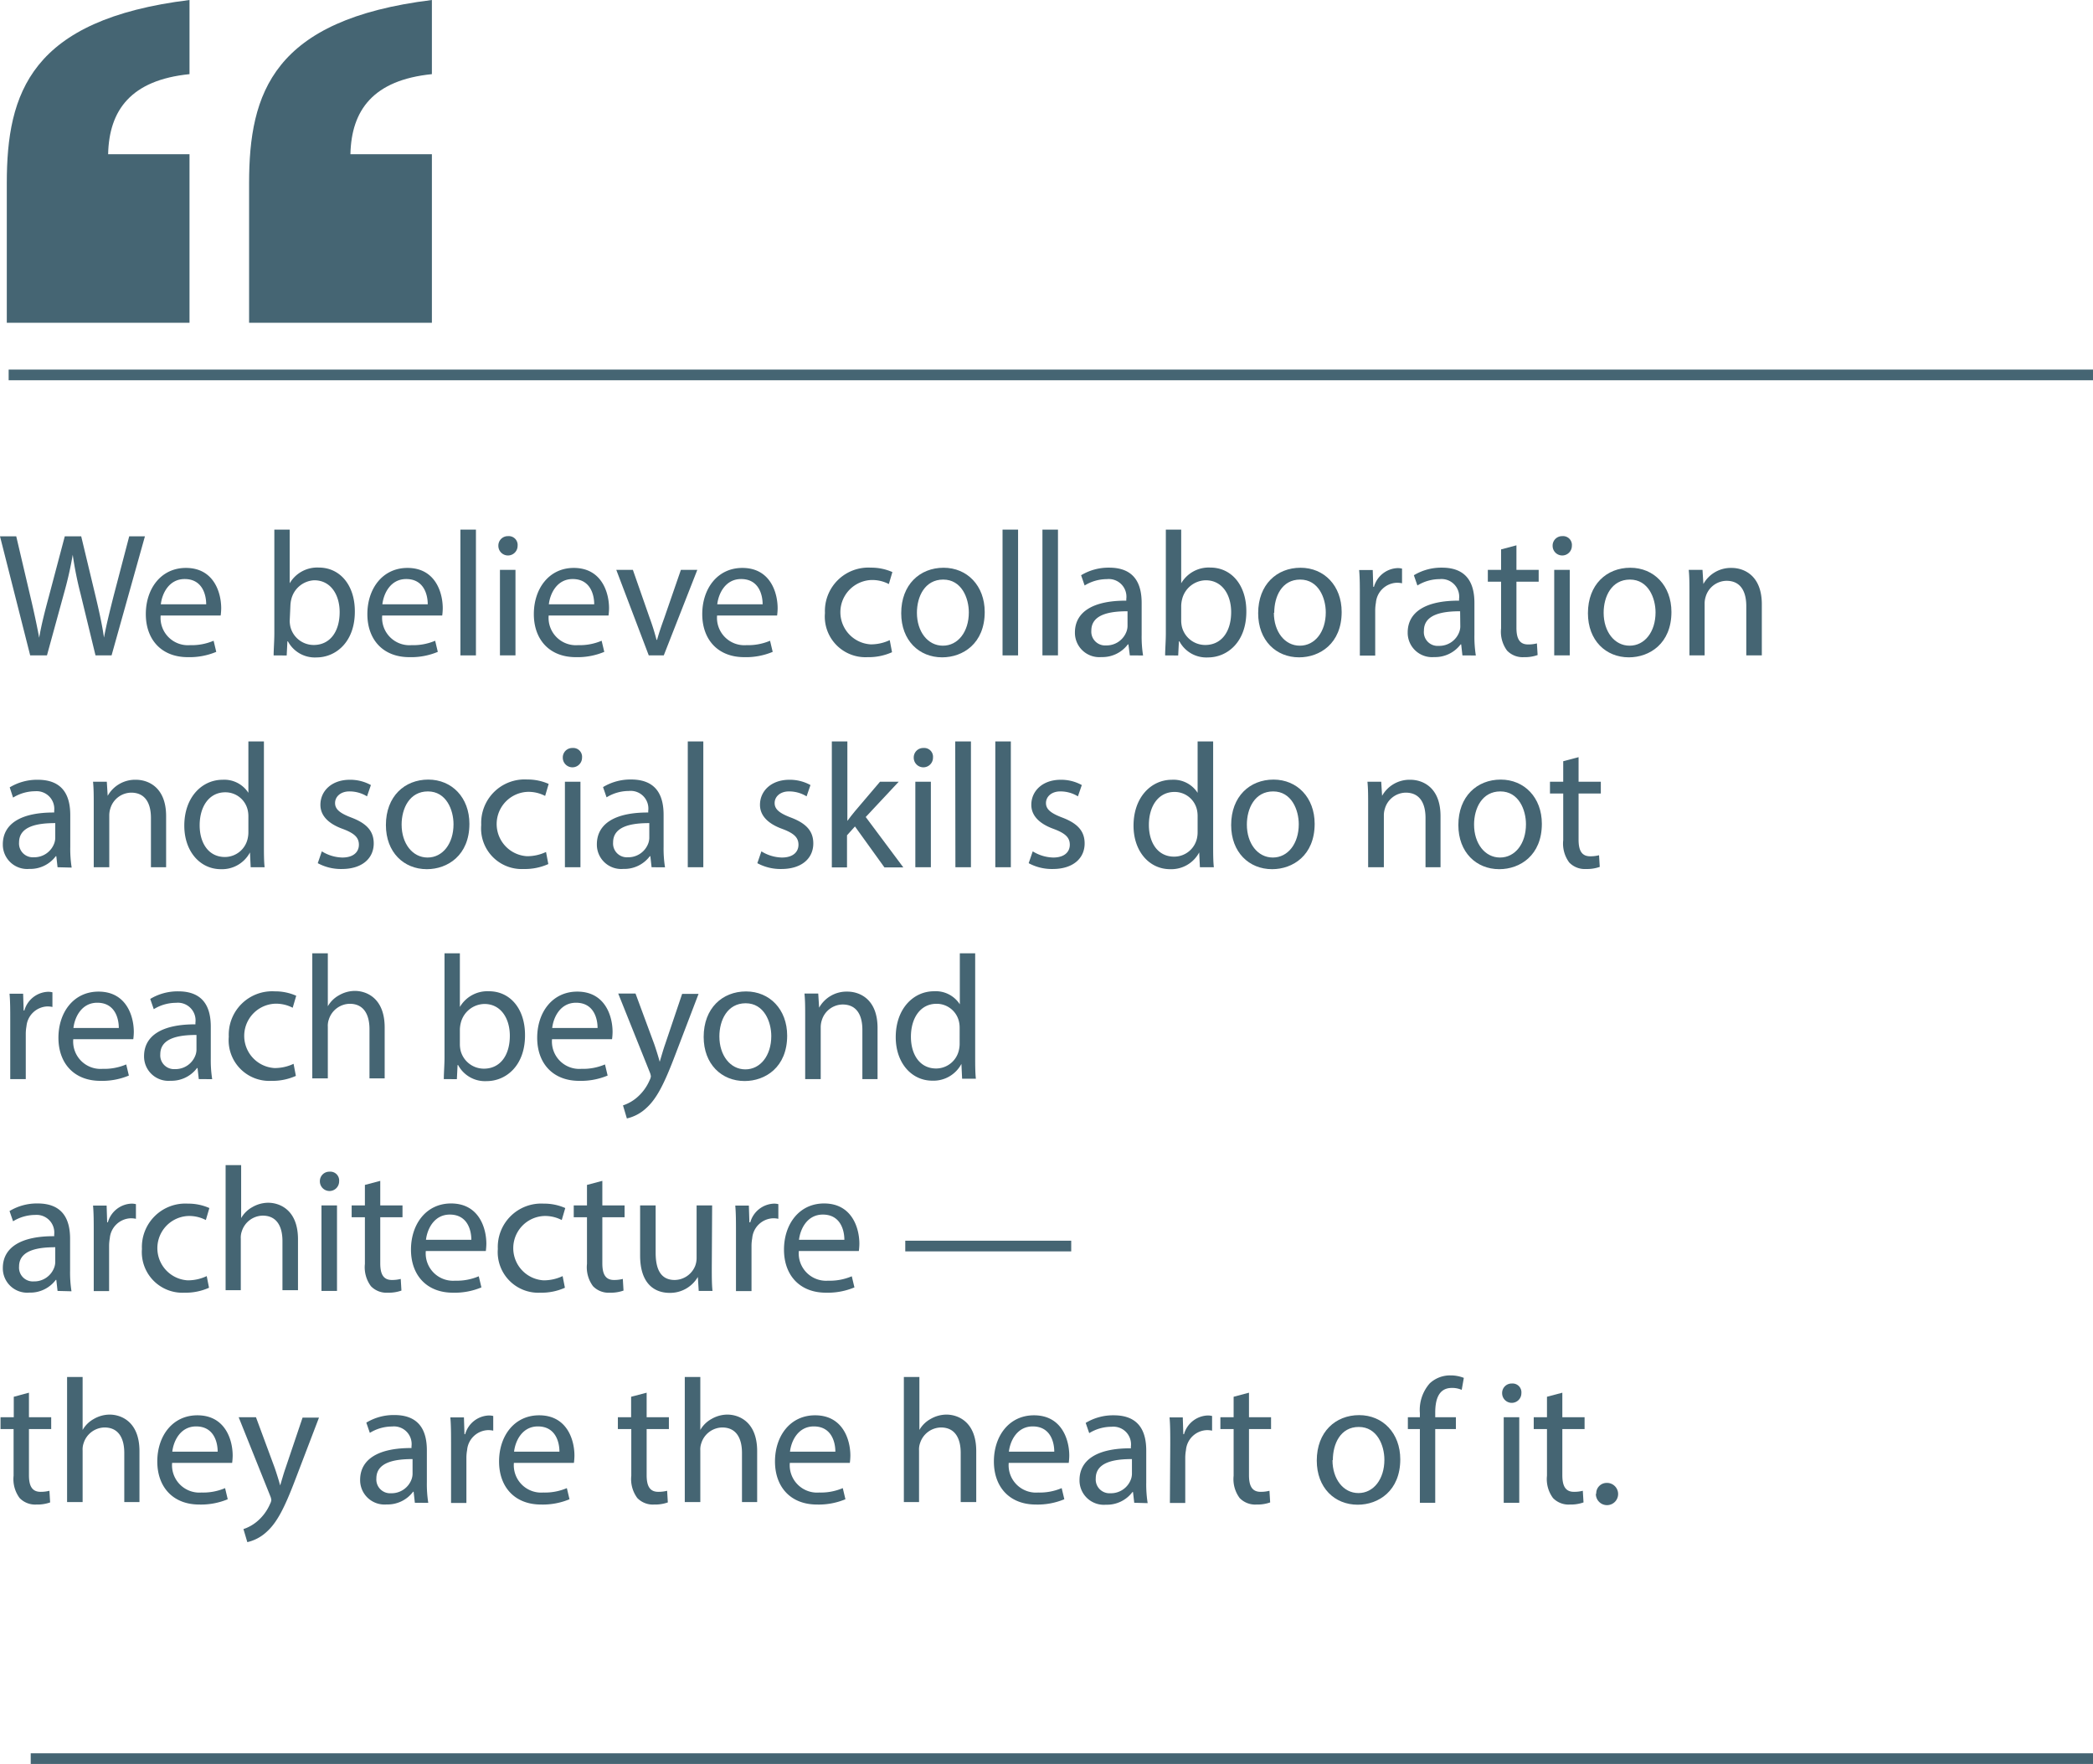 <svg xmlns="http://www.w3.org/2000/svg" viewBox="0 0 237.12 199.84"><defs><style>.cls-1{fill:#456573;}</style></defs><g id="Layer_2" data-name="Layer 2"><g id="Layer_1-2" data-name="Layer 1"><path class="cls-1" d="M3.42,74.25,0,60.76H1.84l1.6,6.82c.4,1.68.76,3.37,1,4.67h0c.22-1.34.64-3,1.1-4.69l1.8-6.8H9.2l1.64,6.84c.38,1.6.74,3.21.94,4.63h0c.28-1.48.66-3,1.08-4.67l1.78-6.8h1.78L12.64,74.25H10.82l-1.7-7a40.59,40.59,0,0,1-.88-4.4h0a42.11,42.11,0,0,1-1,4.4l-1.92,7Z"/><path class="cls-1" d="M18.2,69.73a3.1,3.1,0,0,0,3.32,3.36,6.36,6.36,0,0,0,2.68-.5l.3,1.26a7.84,7.84,0,0,1-3.22.6c-3,0-4.76-2-4.76-4.88s1.72-5.23,4.54-5.23c3.16,0,4,2.78,4,4.57a7,7,0,0,1-.06.82Zm5.16-1.27c0-1.12-.46-2.86-2.44-2.86-1.78,0-2.56,1.64-2.7,2.86Z"/><path class="cls-1" d="M31,74.25c0-.66.08-1.64.08-2.5V60h1.74v6.08h0a3.61,3.61,0,0,1,3.3-1.78c2.4,0,4.1,2,4.08,5,0,3.46-2.18,5.18-4.34,5.18a3.45,3.45,0,0,1-3.24-1.82h-.06l-.08,1.6Zm1.82-3.88a3.4,3.4,0,0,0,.08.64,2.72,2.72,0,0,0,2.64,2.06c1.84,0,2.94-1.5,2.94-3.73,0-1.94-1-3.6-2.88-3.6A2.81,2.81,0,0,0,33,67.9a3.47,3.47,0,0,0-.1.72Z"/><path class="cls-1" d="M43.3,69.73a3.1,3.1,0,0,0,3.32,3.36,6.36,6.36,0,0,0,2.68-.5l.3,1.26a7.84,7.84,0,0,1-3.22.6c-3,0-4.76-2-4.76-4.88s1.72-5.23,4.54-5.23c3.16,0,4,2.78,4,4.57a7,7,0,0,1-.06.82Zm5.16-1.27c0-1.12-.46-2.86-2.44-2.86-1.78,0-2.56,1.64-2.7,2.86Z"/><path class="cls-1" d="M52.16,60h1.76V74.25H52.16Z"/><path class="cls-1" d="M58.64,61.84a1.09,1.09,0,0,1-2.18,0,1.07,1.07,0,0,1,1.1-1.1A1,1,0,0,1,58.64,61.84Zm-2,12.41V64.56h1.76v9.69Z"/><path class="cls-1" d="M62.16,69.73a3.1,3.1,0,0,0,3.32,3.36,6.36,6.36,0,0,0,2.68-.5l.3,1.26a7.84,7.84,0,0,1-3.22.6c-3,0-4.76-2-4.76-4.88S62.2,64.34,65,64.34c3.16,0,4,2.78,4,4.57a7,7,0,0,1-.06.82Zm5.16-1.27c0-1.12-.46-2.86-2.44-2.86-1.78,0-2.56,1.64-2.7,2.86Z"/><path class="cls-1" d="M71.7,64.56,73.6,70a25.89,25.89,0,0,1,.78,2.49h.06c.22-.8.5-1.6.82-2.49l1.88-5.44H79l-3.8,9.69H73.5l-3.68-9.69Z"/><path class="cls-1" d="M81.24,69.73a3.1,3.1,0,0,0,3.32,3.36,6.36,6.36,0,0,0,2.68-.5l.3,1.26a7.84,7.84,0,0,1-3.22.6c-3,0-4.76-2-4.76-4.88s1.72-5.23,4.54-5.23c3.16,0,4,2.78,4,4.57a7,7,0,0,1-.06.82Zm5.16-1.27c0-1.12-.46-2.86-2.44-2.86-1.78,0-2.56,1.64-2.7,2.86Z"/><path class="cls-1" d="M101.06,73.89a6.48,6.48,0,0,1-2.78.56,4.6,4.6,0,0,1-4.82-5,4.92,4.92,0,0,1,5.2-5.14,5.88,5.88,0,0,1,2.44.5l-.4,1.36a4.08,4.08,0,0,0-2-.46,3.65,3.65,0,0,0-.06,7.29,5,5,0,0,0,2.16-.48Z"/><path class="cls-1" d="M111.56,69.33c0,3.58-2.48,5.14-4.82,5.14-2.62,0-4.64-1.92-4.64-5,0-3.25,2.12-5.15,4.8-5.15S111.56,66.36,111.56,69.33Zm-7.68.09c0,2.13,1.22,3.73,2.94,3.73s2.94-1.58,2.94-3.77c0-1.63-.82-3.72-2.9-3.72S103.88,67.58,103.88,69.42Z"/><path class="cls-1" d="M113.58,60h1.76V74.25h-1.76Z"/><path class="cls-1" d="M118.1,60h1.76V74.25H118.1Z"/><path class="cls-1" d="M128,74.25,127.84,73h-.06a3.61,3.61,0,0,1-3,1.44,2.76,2.76,0,0,1-3-2.78c0-2.35,2.08-3.63,5.82-3.61v-.2a2,2,0,0,0-2.2-2.24,4.82,4.82,0,0,0-2.52.72l-.4-1.16a6,6,0,0,1,3.18-.86c3,0,3.68,2,3.68,4v3.63a13.63,13.63,0,0,0,.16,2.32Zm-.26-5c-1.92,0-4.1.31-4.1,2.19a1.56,1.56,0,0,0,1.66,1.68,2.41,2.41,0,0,0,2.34-1.62,1.89,1.89,0,0,0,.1-.56Z"/><path class="cls-1" d="M132,74.25c0-.66.08-1.64.08-2.5V60h1.74v6.08h0a3.61,3.61,0,0,1,3.3-1.78c2.4,0,4.1,2,4.08,5,0,3.46-2.18,5.18-4.34,5.18a3.45,3.45,0,0,1-3.24-1.82h-.06l-.08,1.6Zm1.82-3.88a3.4,3.4,0,0,0,.08.64,2.72,2.72,0,0,0,2.64,2.06c1.84,0,2.94-1.5,2.94-3.73,0-1.94-1-3.6-2.88-3.6a2.81,2.81,0,0,0-2.68,2.16,3.47,3.47,0,0,0-.1.72Z"/><path class="cls-1" d="M152,69.33c0,3.58-2.48,5.14-4.82,5.14-2.62,0-4.64-1.92-4.64-5,0-3.25,2.12-5.15,4.8-5.15S152,66.36,152,69.33Zm-7.68.09c0,2.13,1.22,3.73,2.94,3.73s2.94-1.58,2.94-3.77c0-1.63-.82-3.72-2.9-3.72S144.36,67.58,144.36,69.42Z"/><path class="cls-1" d="M154.06,67.58c0-1.14,0-2.12-.08-3h1.54l.06,1.9h.08a2.9,2.9,0,0,1,2.68-2.12,1.9,1.9,0,0,1,.5.06v1.66a2.64,2.64,0,0,0-.6-.06,2.47,2.47,0,0,0-2.36,2.26,5.07,5.07,0,0,0-.08.82v5.17h-1.74Z"/><path class="cls-1" d="M165.68,74.25,165.54,73h-.06a3.61,3.61,0,0,1-3,1.44,2.76,2.76,0,0,1-3-2.78c0-2.35,2.08-3.63,5.82-3.61v-.2a2,2,0,0,0-2.2-2.24,4.82,4.82,0,0,0-2.52.72l-.4-1.16a6,6,0,0,1,3.18-.86c3,0,3.68,2,3.68,4v3.63a13.63,13.63,0,0,0,.16,2.32Zm-.26-5c-1.92,0-4.1.31-4.1,2.19A1.56,1.56,0,0,0,163,73.17a2.41,2.41,0,0,0,2.34-1.62,1.89,1.89,0,0,0,.1-.56Z"/><path class="cls-1" d="M171.8,61.78v2.78h2.52V65.9H171.8v5.22c0,1.21.34,1.89,1.32,1.89a3.92,3.92,0,0,0,1-.12l.08,1.32a4.31,4.31,0,0,1-1.56.24,2.44,2.44,0,0,1-1.9-.74,3.59,3.59,0,0,1-.68-2.52V65.9h-1.5V64.56h1.5V62.24Z"/><path class="cls-1" d="M178.08,61.84a1.09,1.09,0,0,1-2.18,0,1.07,1.07,0,0,1,1.1-1.1A1,1,0,0,1,178.08,61.84Zm-2,12.41V64.56h1.76v9.69Z"/><path class="cls-1" d="M189.36,69.33c0,3.58-2.48,5.14-4.82,5.14-2.62,0-4.64-1.92-4.64-5,0-3.25,2.12-5.15,4.8-5.15S189.36,66.36,189.36,69.33Zm-7.68.09c0,2.13,1.22,3.73,2.94,3.73s2.94-1.58,2.94-3.77c0-1.63-.82-3.72-2.9-3.72S181.68,67.58,181.68,69.42Z"/><path class="cls-1" d="M191.4,67.18c0-1,0-1.82-.08-2.62h1.56l.1,1.6h0a3.56,3.56,0,0,1,3.2-1.82c1.34,0,3.42.8,3.42,4.12v5.79h-1.76V68.66c0-1.56-.58-2.86-2.24-2.86a2.5,2.5,0,0,0-2.36,1.8,2.57,2.57,0,0,0-.12.82v5.83H191.4Z"/><path class="cls-1" d="M6.52,98.25,6.38,97H6.32a3.61,3.61,0,0,1-3,1.44,2.76,2.76,0,0,1-3-2.78c0-2.35,2.08-3.63,5.82-3.61v-.2A2,2,0,0,0,4,89.64a4.82,4.82,0,0,0-2.52.72L1.1,89.2a6,6,0,0,1,3.18-.86c3,0,3.68,2,3.68,4v3.63a13.63,13.63,0,0,0,.16,2.32Zm-.26-5c-1.92,0-4.1.31-4.1,2.19a1.56,1.56,0,0,0,1.66,1.68,2.41,2.41,0,0,0,2.34-1.62,1.89,1.89,0,0,0,.1-.56Z"/><path class="cls-1" d="M10.62,91.18c0-1,0-1.82-.08-2.62H12.1l.1,1.6h0a3.56,3.56,0,0,1,3.2-1.82c1.34,0,3.42.8,3.42,4.12v5.79H17.1V92.66c0-1.56-.58-2.86-2.24-2.86a2.5,2.5,0,0,0-2.36,1.8,2.57,2.57,0,0,0-.12.82v5.83H10.62Z"/><path class="cls-1" d="M29.9,84V95.75c0,.86,0,1.84.08,2.5H28.4l-.08-1.68h0a3.58,3.58,0,0,1-3.3,1.9c-2.34,0-4.14-2-4.14-4.93,0-3.22,2-5.2,4.34-5.2a3.24,3.24,0,0,1,2.92,1.48h0V84ZM28.14,92.5a3.16,3.16,0,0,0-.08-.74,2.59,2.59,0,0,0-2.54-2c-1.82,0-2.9,1.6-2.9,3.74,0,2,1,3.59,2.86,3.59A2.65,2.65,0,0,0,28.06,95a3.16,3.16,0,0,0,.08-.76Z"/><path class="cls-1" d="M36.46,96.45a4.61,4.61,0,0,0,2.32.7c1.28,0,1.88-.64,1.88-1.45s-.5-1.29-1.8-1.78c-1.74-.62-2.56-1.58-2.56-2.74,0-1.56,1.26-2.84,3.34-2.84a4.83,4.83,0,0,1,2.38.6l-.44,1.28a3.77,3.77,0,0,0-2-.56c-1,0-1.62.6-1.62,1.32s.58,1.16,1.84,1.64c1.68.64,2.54,1.49,2.54,2.93,0,1.7-1.32,2.9-3.62,2.9A5.52,5.52,0,0,1,36,97.79Z"/><path class="cls-1" d="M53.18,93.33c0,3.58-2.48,5.14-4.82,5.14-2.62,0-4.64-1.92-4.64-5,0-3.25,2.12-5.15,4.8-5.15S53.18,90.36,53.18,93.33Zm-7.68.09c0,2.13,1.22,3.73,2.94,3.73s2.94-1.58,2.94-3.77c0-1.63-.82-3.72-2.9-3.72S45.5,91.58,45.5,93.42Z"/><path class="cls-1" d="M62.12,97.89a6.48,6.48,0,0,1-2.78.56,4.6,4.6,0,0,1-4.82-5,4.92,4.92,0,0,1,5.2-5.14,5.88,5.88,0,0,1,2.44.5l-.4,1.36a4.08,4.08,0,0,0-2-.46,3.65,3.65,0,0,0-.06,7.29,5,5,0,0,0,2.16-.48Z"/><path class="cls-1" d="M65.94,85.84a1.09,1.09,0,0,1-2.18,0,1.07,1.07,0,0,1,1.1-1.1A1,1,0,0,1,65.94,85.84ZM64,98.25V88.56h1.76v9.69Z"/><path class="cls-1" d="M73.82,98.25,73.68,97h-.06a3.61,3.61,0,0,1-3,1.44,2.76,2.76,0,0,1-3-2.78c0-2.35,2.08-3.63,5.82-3.61v-.2a2,2,0,0,0-2.2-2.24,4.82,4.82,0,0,0-2.52.72l-.4-1.16a6,6,0,0,1,3.18-.86c3,0,3.68,2,3.68,4v3.63a13.63,13.63,0,0,0,.16,2.32Zm-.26-5c-1.92,0-4.1.31-4.1,2.19a1.56,1.56,0,0,0,1.66,1.68,2.41,2.41,0,0,0,2.34-1.62,1.89,1.89,0,0,0,.1-.56Z"/><path class="cls-1" d="M77.92,84h1.76V98.25H77.92Z"/><path class="cls-1" d="M86.26,96.45a4.61,4.61,0,0,0,2.32.7c1.28,0,1.88-.64,1.88-1.45s-.5-1.29-1.8-1.78c-1.74-.62-2.56-1.58-2.56-2.74,0-1.56,1.26-2.84,3.34-2.84a4.83,4.83,0,0,1,2.38.6l-.44,1.28a3.77,3.77,0,0,0-2-.56c-1,0-1.62.6-1.62,1.32s.58,1.16,1.84,1.64c1.68.64,2.54,1.49,2.54,2.93,0,1.7-1.32,2.9-3.62,2.9a5.52,5.52,0,0,1-2.72-.66Z"/><path class="cls-1" d="M96,93h0c.24-.34.58-.75.86-1.1l2.84-3.34h2.12l-3.74,4,4.26,5.71h-2.14l-3.34-4.64-.9,1v3.64H94.24V84H96Z"/><path class="cls-1" d="M105.7,85.84a1.09,1.09,0,0,1-2.18,0,1.07,1.07,0,0,1,1.1-1.1A1,1,0,0,1,105.7,85.84Zm-2,12.41V88.56h1.76v9.69Z"/><path class="cls-1" d="M108.22,84H110V98.25h-1.76Z"/><path class="cls-1" d="M112.76,84h1.76V98.25h-1.76Z"/><path class="cls-1" d="M117,96.45a4.61,4.61,0,0,0,2.32.7c1.28,0,1.88-.64,1.88-1.45s-.5-1.29-1.8-1.78c-1.74-.62-2.56-1.58-2.56-2.74,0-1.56,1.26-2.84,3.34-2.84a4.83,4.83,0,0,1,2.38.6l-.44,1.28a3.77,3.77,0,0,0-2-.56c-1,0-1.62.6-1.62,1.32s.58,1.16,1.84,1.64c1.68.64,2.54,1.49,2.54,2.93,0,1.7-1.32,2.9-3.62,2.9a5.52,5.52,0,0,1-2.72-.66Z"/><path class="cls-1" d="M137.44,84V95.75c0,.86,0,1.84.08,2.5h-1.58l-.08-1.68h0a3.58,3.58,0,0,1-3.3,1.9c-2.34,0-4.14-2-4.14-4.93,0-3.22,2-5.2,4.34-5.2a3.24,3.24,0,0,1,2.92,1.48h0V84Zm-1.76,8.46a3.16,3.16,0,0,0-.08-.74,2.59,2.59,0,0,0-2.54-2c-1.82,0-2.9,1.6-2.9,3.74,0,2,1,3.59,2.86,3.59A2.65,2.65,0,0,0,135.6,95a3.16,3.16,0,0,0,.08-.76Z"/><path class="cls-1" d="M148.94,93.33c0,3.58-2.48,5.14-4.82,5.14-2.62,0-4.64-1.92-4.64-5,0-3.25,2.12-5.15,4.8-5.15S148.94,90.36,148.94,93.33Zm-7.68.09c0,2.13,1.22,3.73,2.94,3.73s2.94-1.58,2.94-3.77c0-1.63-.82-3.72-2.9-3.72S141.26,91.58,141.26,93.42Z"/><path class="cls-1" d="M155,91.18c0-1,0-1.82-.08-2.62h1.56l.1,1.6h0a3.56,3.56,0,0,1,3.2-1.82c1.34,0,3.42.8,3.42,4.12v5.79H161.5V92.66c0-1.56-.58-2.86-2.24-2.86a2.5,2.5,0,0,0-2.36,1.8,2.57,2.57,0,0,0-.12.82v5.83H155Z"/><path class="cls-1" d="M174.68,93.33c0,3.58-2.48,5.14-4.82,5.14-2.62,0-4.64-1.92-4.64-5,0-3.25,2.12-5.15,4.8-5.15S174.68,90.36,174.68,93.33Zm-7.68.09c0,2.13,1.22,3.73,2.94,3.73s2.94-1.58,2.94-3.77c0-1.63-.82-3.72-2.9-3.72S167,91.58,167,93.42Z"/><path class="cls-1" d="M178.84,85.78v2.78h2.52V89.9h-2.52v5.22c0,1.21.34,1.89,1.32,1.89a3.92,3.92,0,0,0,1-.12l.08,1.32a4.31,4.31,0,0,1-1.56.24,2.44,2.44,0,0,1-1.9-.74,3.59,3.59,0,0,1-.68-2.52V89.9h-1.5V88.56h1.5V86.24Z"/><path class="cls-1" d="M1.16,115.58c0-1.14,0-2.12-.08-3H2.62l.06,1.9h.08a2.9,2.9,0,0,1,2.68-2.12,1.9,1.9,0,0,1,.5.06v1.66a2.64,2.64,0,0,0-.6-.06A2.47,2.47,0,0,0,3,116.26a5.07,5.07,0,0,0-.08.82v5.17H1.16Z"/><path class="cls-1" d="M8.3,117.73a3.1,3.1,0,0,0,3.32,3.36,6.36,6.36,0,0,0,2.68-.5l.3,1.26a7.84,7.84,0,0,1-3.22.6c-3,0-4.76-2-4.76-4.88s1.72-5.23,4.54-5.23c3.16,0,4,2.78,4,4.57a7,7,0,0,1-.06.82Zm5.16-1.27c0-1.12-.46-2.86-2.44-2.86-1.78,0-2.56,1.64-2.7,2.86Z"/><path class="cls-1" d="M22.52,122.25,22.38,121h-.06a3.61,3.61,0,0,1-3,1.44,2.76,2.76,0,0,1-3-2.78c0-2.35,2.08-3.63,5.82-3.61v-.2a2,2,0,0,0-2.2-2.24,4.82,4.82,0,0,0-2.52.72l-.4-1.16a6,6,0,0,1,3.18-.86c3,0,3.68,2,3.68,4v3.63a13.63,13.63,0,0,0,.16,2.32Zm-.26-5c-1.92,0-4.1.31-4.1,2.19a1.56,1.56,0,0,0,1.66,1.68,2.41,2.41,0,0,0,2.34-1.62,1.89,1.89,0,0,0,.1-.56Z"/><path class="cls-1" d="M33.52,121.89a6.48,6.48,0,0,1-2.78.56,4.6,4.6,0,0,1-4.82-5,4.92,4.92,0,0,1,5.2-5.14,5.88,5.88,0,0,1,2.44.5l-.4,1.36a4.08,4.08,0,0,0-2-.46,3.65,3.65,0,0,0-.06,7.29,5,5,0,0,0,2.16-.48Z"/><path class="cls-1" d="M35.38,108h1.76v6h0a3.27,3.27,0,0,1,1.26-1.24,3.62,3.62,0,0,1,1.8-.5c1.3,0,3.38.8,3.38,4.14v5.77H41.86v-5.57c0-1.56-.58-2.88-2.24-2.88a2.53,2.53,0,0,0-2.36,1.76,2.15,2.15,0,0,0-.12.85v5.84H35.38Z"/><path class="cls-1" d="M50.28,122.25c0-.66.08-1.64.08-2.5V108H52.1v6.08h0a3.61,3.61,0,0,1,3.3-1.78c2.4,0,4.1,2,4.08,5,0,3.46-2.18,5.18-4.34,5.18a3.45,3.45,0,0,1-3.24-1.82h-.06l-.08,1.6Zm1.82-3.88a3.4,3.4,0,0,0,.08.64,2.72,2.72,0,0,0,2.64,2.06c1.84,0,2.94-1.5,2.94-3.73,0-1.94-1-3.6-2.88-3.6a2.81,2.81,0,0,0-2.68,2.16,3.47,3.47,0,0,0-.1.72Z"/><path class="cls-1" d="M62.54,117.73a3.1,3.1,0,0,0,3.32,3.36,6.36,6.36,0,0,0,2.68-.5l.3,1.26a7.84,7.84,0,0,1-3.22.6c-3,0-4.76-2-4.76-4.88s1.72-5.23,4.54-5.23c3.16,0,4,2.78,4,4.57a7,7,0,0,1-.06.82Zm5.16-1.27c0-1.12-.46-2.86-2.44-2.86-1.78,0-2.56,1.64-2.7,2.86Z"/><path class="cls-1" d="M72,112.56l2.12,5.73c.22.64.46,1.4.62,2h0c.18-.58.38-1.32.62-2l1.92-5.69h1.86l-2.64,6.91c-1.26,3.32-2.12,5-3.32,6.06a4.77,4.77,0,0,1-2.16,1.14l-.44-1.48a4.66,4.66,0,0,0,1.54-.86,5.34,5.34,0,0,0,1.48-2,1.26,1.26,0,0,0,.14-.42,1.53,1.53,0,0,0-.12-.46l-3.58-8.93Z"/><path class="cls-1" d="M89.18,117.33c0,3.58-2.48,5.14-4.82,5.14-2.62,0-4.64-1.92-4.64-5,0-3.25,2.12-5.15,4.8-5.15S89.18,114.36,89.18,117.33Zm-7.68.09c0,2.13,1.22,3.73,2.94,3.73s2.94-1.58,2.94-3.77c0-1.63-.82-3.72-2.9-3.72S81.5,115.58,81.5,117.42Z"/><path class="cls-1" d="M91.22,115.18c0-1,0-1.82-.08-2.62H92.7l.1,1.6h0a3.56,3.56,0,0,1,3.2-1.82c1.34,0,3.42.8,3.42,4.12v5.79H97.7v-5.59c0-1.56-.58-2.86-2.24-2.86a2.5,2.5,0,0,0-2.36,1.8,2.57,2.57,0,0,0-.12.82v5.83H91.22Z"/><path class="cls-1" d="M110.48,108v11.71c0,.86,0,1.84.08,2.5H109l-.08-1.68h0a3.58,3.58,0,0,1-3.3,1.9c-2.34,0-4.14-2-4.14-4.93,0-3.22,2-5.2,4.34-5.2a3.24,3.24,0,0,1,2.92,1.48h0V108Zm-1.76,8.46a3.16,3.16,0,0,0-.08-.74,2.59,2.59,0,0,0-2.54-2c-1.82,0-2.9,1.6-2.9,3.74,0,2,1,3.59,2.86,3.59a2.65,2.65,0,0,0,2.58-2.1,3.16,3.16,0,0,0,.08-.76Z"/><path class="cls-1" d="M6.52,146.25,6.38,145H6.32a3.61,3.61,0,0,1-3,1.44,2.76,2.76,0,0,1-3-2.78c0-2.35,2.08-3.63,5.82-3.61v-.2A2,2,0,0,0,4,137.64a4.82,4.82,0,0,0-2.52.72l-.4-1.16a6,6,0,0,1,3.18-.86c3,0,3.68,2,3.68,4v3.63a13.63,13.63,0,0,0,.16,2.32Zm-.26-4.95c-1.92,0-4.1.31-4.1,2.19a1.56,1.56,0,0,0,1.66,1.68,2.41,2.41,0,0,0,2.34-1.62,1.89,1.89,0,0,0,.1-.56Z"/><path class="cls-1" d="M10.62,139.58c0-1.14,0-2.12-.08-3h1.54l.06,1.9h.08a2.9,2.9,0,0,1,2.68-2.12,1.9,1.9,0,0,1,.5.06v1.66a2.64,2.64,0,0,0-.6-.06,2.47,2.47,0,0,0-2.36,2.26,5.07,5.07,0,0,0-.08.82v5.17H10.62Z"/><path class="cls-1" d="M23.68,145.89a6.48,6.48,0,0,1-2.78.56,4.6,4.6,0,0,1-4.82-4.95,4.92,4.92,0,0,1,5.2-5.14,5.88,5.88,0,0,1,2.44.5l-.4,1.36a4.08,4.08,0,0,0-2-.46,3.65,3.65,0,0,0-.06,7.29,5,5,0,0,0,2.16-.48Z"/><path class="cls-1" d="M25.56,132h1.76v6h0a3.27,3.27,0,0,1,1.26-1.24,3.62,3.62,0,0,1,1.8-.5c1.3,0,3.38.8,3.38,4.14v5.77H32v-5.57c0-1.56-.58-2.88-2.24-2.88a2.53,2.53,0,0,0-2.36,1.76,2.15,2.15,0,0,0-.12.85v5.84H25.56Z"/><path class="cls-1" d="M38.42,133.84a1.09,1.09,0,0,1-2.18,0,1.07,1.07,0,0,1,1.1-1.1A1,1,0,0,1,38.42,133.84Zm-2,12.41v-9.69h1.76v9.69Z"/><path class="cls-1" d="M43.08,133.78v2.78H45.6v1.34H43.08v5.22c0,1.21.34,1.89,1.32,1.89a3.92,3.92,0,0,0,1-.12l.08,1.32a4.31,4.31,0,0,1-1.56.24,2.44,2.44,0,0,1-1.9-.74,3.59,3.59,0,0,1-.68-2.52V137.9h-1.5v-1.34h1.5v-2.32Z"/><path class="cls-1" d="M48.24,141.73a3.1,3.1,0,0,0,3.32,3.36,6.36,6.36,0,0,0,2.68-.5l.3,1.26a7.84,7.84,0,0,1-3.22.6c-3,0-4.76-2-4.76-4.88s1.72-5.23,4.54-5.23c3.16,0,4,2.78,4,4.57a7,7,0,0,1-.06.82Zm5.16-1.27c0-1.12-.46-2.86-2.44-2.86-1.78,0-2.56,1.64-2.7,2.86Z"/><path class="cls-1" d="M64,145.89a6.48,6.48,0,0,1-2.78.56,4.6,4.6,0,0,1-4.82-4.95,4.92,4.92,0,0,1,5.2-5.14,5.88,5.88,0,0,1,2.44.5l-.4,1.36a4.08,4.08,0,0,0-2-.46,3.65,3.65,0,0,0-.06,7.29,5,5,0,0,0,2.16-.48Z"/><path class="cls-1" d="M68.24,133.78v2.78h2.52v1.34H68.24v5.22c0,1.21.34,1.89,1.32,1.89a3.92,3.92,0,0,0,1-.12l.08,1.32a4.31,4.31,0,0,1-1.56.24,2.44,2.44,0,0,1-1.9-.74,3.59,3.59,0,0,1-.68-2.52V137.9H65v-1.34h1.5v-2.32Z"/><path class="cls-1" d="M80.64,143.61c0,1,0,1.88.08,2.64H79.16l-.1-1.58h0a3.64,3.64,0,0,1-3.2,1.8c-1.52,0-3.34-.84-3.34-4.24v-5.67h1.76v5.36c0,1.85.56,3.09,2.16,3.09a2.54,2.54,0,0,0,2.32-1.6,2.59,2.59,0,0,0,.16-.91v-5.94h1.76Z"/><path class="cls-1" d="M83.38,139.58c0-1.14,0-2.12-.08-3h1.54l.06,1.9H85a2.9,2.9,0,0,1,2.68-2.12,1.9,1.9,0,0,1,.5.06v1.66a2.64,2.64,0,0,0-.6-.06,2.47,2.47,0,0,0-2.36,2.26,5.07,5.07,0,0,0-.08.82v5.17H83.38Z"/><path class="cls-1" d="M90.5,141.73a3.1,3.1,0,0,0,3.32,3.36,6.36,6.36,0,0,0,2.68-.5l.3,1.26a7.84,7.84,0,0,1-3.22.6c-3,0-4.76-2-4.76-4.88s1.72-5.23,4.54-5.23c3.16,0,4,2.78,4,4.57a7,7,0,0,1-.06.82Zm5.16-1.27c0-1.12-.46-2.86-2.44-2.86-1.78,0-2.56,1.64-2.7,2.86Z"/><path class="cls-1" d="M121.36,140.56v1.21h-18.8v-1.21Z"/><path class="cls-1" d="M3.28,157.78v2.78H5.8v1.34H3.28v5.22c0,1.21.34,1.89,1.32,1.89a3.92,3.92,0,0,0,1-.12l.08,1.32a4.31,4.31,0,0,1-1.56.24,2.44,2.44,0,0,1-1.9-.74,3.59,3.59,0,0,1-.68-2.52V161.9H.06v-1.34h1.5v-2.32Z"/><path class="cls-1" d="M7.6,156H9.36v6h0a3.27,3.27,0,0,1,1.26-1.24,3.62,3.62,0,0,1,1.8-.5c1.3,0,3.38.8,3.38,4.14v5.77H14.08v-5.57c0-1.56-.58-2.88-2.24-2.88a2.53,2.53,0,0,0-2.36,1.76,2.15,2.15,0,0,0-.12.85v5.84H7.6Z"/><path class="cls-1" d="M19.5,165.73a3.1,3.1,0,0,0,3.32,3.36,6.36,6.36,0,0,0,2.68-.5l.3,1.26a7.84,7.84,0,0,1-3.22.6c-3,0-4.76-2-4.76-4.88s1.72-5.23,4.54-5.23c3.16,0,4,2.78,4,4.57a7,7,0,0,1-.06.82Zm5.16-1.27c0-1.12-.46-2.86-2.44-2.86-1.78,0-2.56,1.64-2.7,2.86Z"/><path class="cls-1" d="M29,160.56l2.12,5.73c.22.64.46,1.4.62,2h0c.18-.58.38-1.32.62-2l1.92-5.69h1.86l-2.64,6.91c-1.26,3.32-2.12,5-3.32,6.06a4.77,4.77,0,0,1-2.16,1.14l-.44-1.48a4.66,4.66,0,0,0,1.54-.86,5.34,5.34,0,0,0,1.48-2,1.26,1.26,0,0,0,.14-.42,1.53,1.53,0,0,0-.12-.46l-3.58-8.93Z"/><path class="cls-1" d="M47,170.25,46.86,169H46.8a3.61,3.61,0,0,1-3,1.44,2.76,2.76,0,0,1-3-2.78c0-2.35,2.08-3.63,5.82-3.61v-.2a2,2,0,0,0-2.2-2.24,4.82,4.82,0,0,0-2.52.72l-.4-1.16a6,6,0,0,1,3.18-.86c3,0,3.68,2,3.68,4v3.63a13.63,13.63,0,0,0,.16,2.32Zm-.26-4.95c-1.92,0-4.1.31-4.1,2.19a1.56,1.56,0,0,0,1.66,1.68,2.41,2.41,0,0,0,2.34-1.62,1.89,1.89,0,0,0,.1-.56Z"/><path class="cls-1" d="M51.1,163.58c0-1.14,0-2.12-.08-3h1.54l.06,1.9h.08a2.9,2.9,0,0,1,2.68-2.12,1.9,1.9,0,0,1,.5.06v1.66a2.64,2.64,0,0,0-.6-.06,2.47,2.47,0,0,0-2.36,2.26,5.07,5.07,0,0,0-.08.82v5.17H51.1Z"/><path class="cls-1" d="M58.22,165.73a3.1,3.1,0,0,0,3.32,3.36,6.36,6.36,0,0,0,2.68-.5l.3,1.26a7.84,7.84,0,0,1-3.22.6c-3,0-4.76-2-4.76-4.88s1.72-5.23,4.54-5.23c3.16,0,4,2.78,4,4.57a7,7,0,0,1-.06.82Zm5.16-1.27c0-1.12-.46-2.86-2.44-2.86-1.78,0-2.56,1.64-2.7,2.86Z"/><path class="cls-1" d="M73.26,157.78v2.78h2.52v1.34H73.26v5.22c0,1.21.34,1.89,1.32,1.89a3.92,3.92,0,0,0,1-.12l.08,1.32a4.31,4.31,0,0,1-1.56.24,2.44,2.44,0,0,1-1.9-.74,3.59,3.59,0,0,1-.68-2.52V161.9H70v-1.34h1.5v-2.32Z"/><path class="cls-1" d="M77.58,156h1.76v6h0a3.27,3.27,0,0,1,1.26-1.24,3.62,3.62,0,0,1,1.8-.5c1.3,0,3.38.8,3.38,4.14v5.77H84.06v-5.57c0-1.56-.58-2.88-2.24-2.88a2.53,2.53,0,0,0-2.36,1.76,2.15,2.15,0,0,0-.12.85v5.84H77.58Z"/><path class="cls-1" d="M89.48,165.73a3.1,3.1,0,0,0,3.32,3.36,6.36,6.36,0,0,0,2.68-.5l.3,1.26a7.84,7.84,0,0,1-3.22.6c-3,0-4.76-2-4.76-4.88s1.72-5.23,4.54-5.23c3.16,0,4,2.78,4,4.57a7,7,0,0,1-.06.82Zm5.16-1.27c0-1.12-.46-2.86-2.44-2.86-1.78,0-2.56,1.64-2.7,2.86Z"/><path class="cls-1" d="M102.4,156h1.76v6h0a3.27,3.27,0,0,1,1.26-1.24,3.62,3.62,0,0,1,1.8-.5c1.3,0,3.38.8,3.38,4.14v5.77h-1.76v-5.57c0-1.56-.58-2.88-2.24-2.88a2.53,2.53,0,0,0-2.36,1.76,2.15,2.15,0,0,0-.12.85v5.84H102.4Z"/><path class="cls-1" d="M114.28,165.73a3.1,3.1,0,0,0,3.32,3.36,6.36,6.36,0,0,0,2.68-.5l.3,1.26a7.84,7.84,0,0,1-3.22.6c-3,0-4.76-2-4.76-4.88s1.72-5.23,4.54-5.23c3.16,0,4,2.78,4,4.57a7,7,0,0,1-.06.82Zm5.16-1.27c0-1.12-.46-2.86-2.44-2.86-1.78,0-2.56,1.64-2.7,2.86Z"/><path class="cls-1" d="M128.5,170.25l-.14-1.22h-.06a3.61,3.61,0,0,1-3,1.44,2.76,2.76,0,0,1-3-2.78c0-2.35,2.08-3.63,5.82-3.61v-.2a2,2,0,0,0-2.2-2.24,4.82,4.82,0,0,0-2.52.72l-.4-1.16a6,6,0,0,1,3.18-.86c3,0,3.68,2,3.68,4v3.63a13.63,13.63,0,0,0,.16,2.32Zm-.26-4.95c-1.92,0-4.1.31-4.1,2.19a1.56,1.56,0,0,0,1.66,1.68,2.41,2.41,0,0,0,2.34-1.62,1.89,1.89,0,0,0,.1-.56Z"/><path class="cls-1" d="M132.58,163.58c0-1.14,0-2.12-.08-3H134l.06,1.9h.08a2.9,2.9,0,0,1,2.68-2.12,1.9,1.9,0,0,1,.5.06v1.66a2.64,2.64,0,0,0-.6-.06,2.47,2.47,0,0,0-2.36,2.26,5.07,5.07,0,0,0-.08.82v5.17h-1.74Z"/><path class="cls-1" d="M141.5,157.78v2.78H144v1.34H141.5v5.22c0,1.21.34,1.89,1.32,1.89a3.92,3.92,0,0,0,1-.12l.08,1.32a4.31,4.31,0,0,1-1.56.24,2.44,2.44,0,0,1-1.9-.74,3.59,3.59,0,0,1-.68-2.52V161.9h-1.5v-1.34h1.5v-2.32Z"/><path class="cls-1" d="M158.64,165.33c0,3.58-2.48,5.14-4.82,5.14-2.62,0-4.64-1.92-4.64-5,0-3.25,2.12-5.15,4.8-5.15S158.64,162.36,158.64,165.33Zm-7.68.09c0,2.13,1.22,3.73,2.94,3.73s2.94-1.58,2.94-3.77c0-1.63-.82-3.72-2.9-3.72S151,163.58,151,165.42Z"/><path class="cls-1" d="M160.86,170.25V161.9H159.5v-1.34h1.36v-.46a4.56,4.56,0,0,1,1.12-3.38,3.37,3.37,0,0,1,2.36-.9,4.08,4.08,0,0,1,1.5.28l-.24,1.36a2.63,2.63,0,0,0-1.12-.22c-1.5,0-1.88,1.32-1.88,2.8v.52h2.34v1.34H162.6v8.35Z"/><path class="cls-1" d="M172.36,157.84a1.09,1.09,0,0,1-2.18,0,1.07,1.07,0,0,1,1.1-1.1A1,1,0,0,1,172.36,157.84Zm-2,12.41v-9.69h1.76v9.69Z"/><path class="cls-1" d="M177,157.78v2.78h2.52v1.34H177v5.22c0,1.21.34,1.89,1.32,1.89a3.92,3.92,0,0,0,1-.12l.08,1.32a4.31,4.31,0,0,1-1.56.24,2.44,2.44,0,0,1-1.9-.74,3.59,3.59,0,0,1-.68-2.52V161.9h-1.5v-1.34h1.5v-2.32Z"/><path class="cls-1" d="M180.84,169.21A1.18,1.18,0,0,1,182,168a1.26,1.26,0,1,1-1.2,1.26Z"/><rect class="cls-1" x="0.98" y="41.87" width="236.14" height="1.21"/><rect class="cls-1" x="3.48" y="198.63" width="233.64" height="1.21"/><path class="cls-1" d="M.77,36.57h20.7V17.47H12.25c.11-5,2.59-8.4,9.22-9.07V0C3.47,2.22.77,10.52.77,20.75Zm27.45,0H48.93V17.47H39.7c.11-5,2.59-8.4,9.23-9.07V0c-18,2.22-20.71,10.52-20.71,20.75Z"/></g></g></svg>